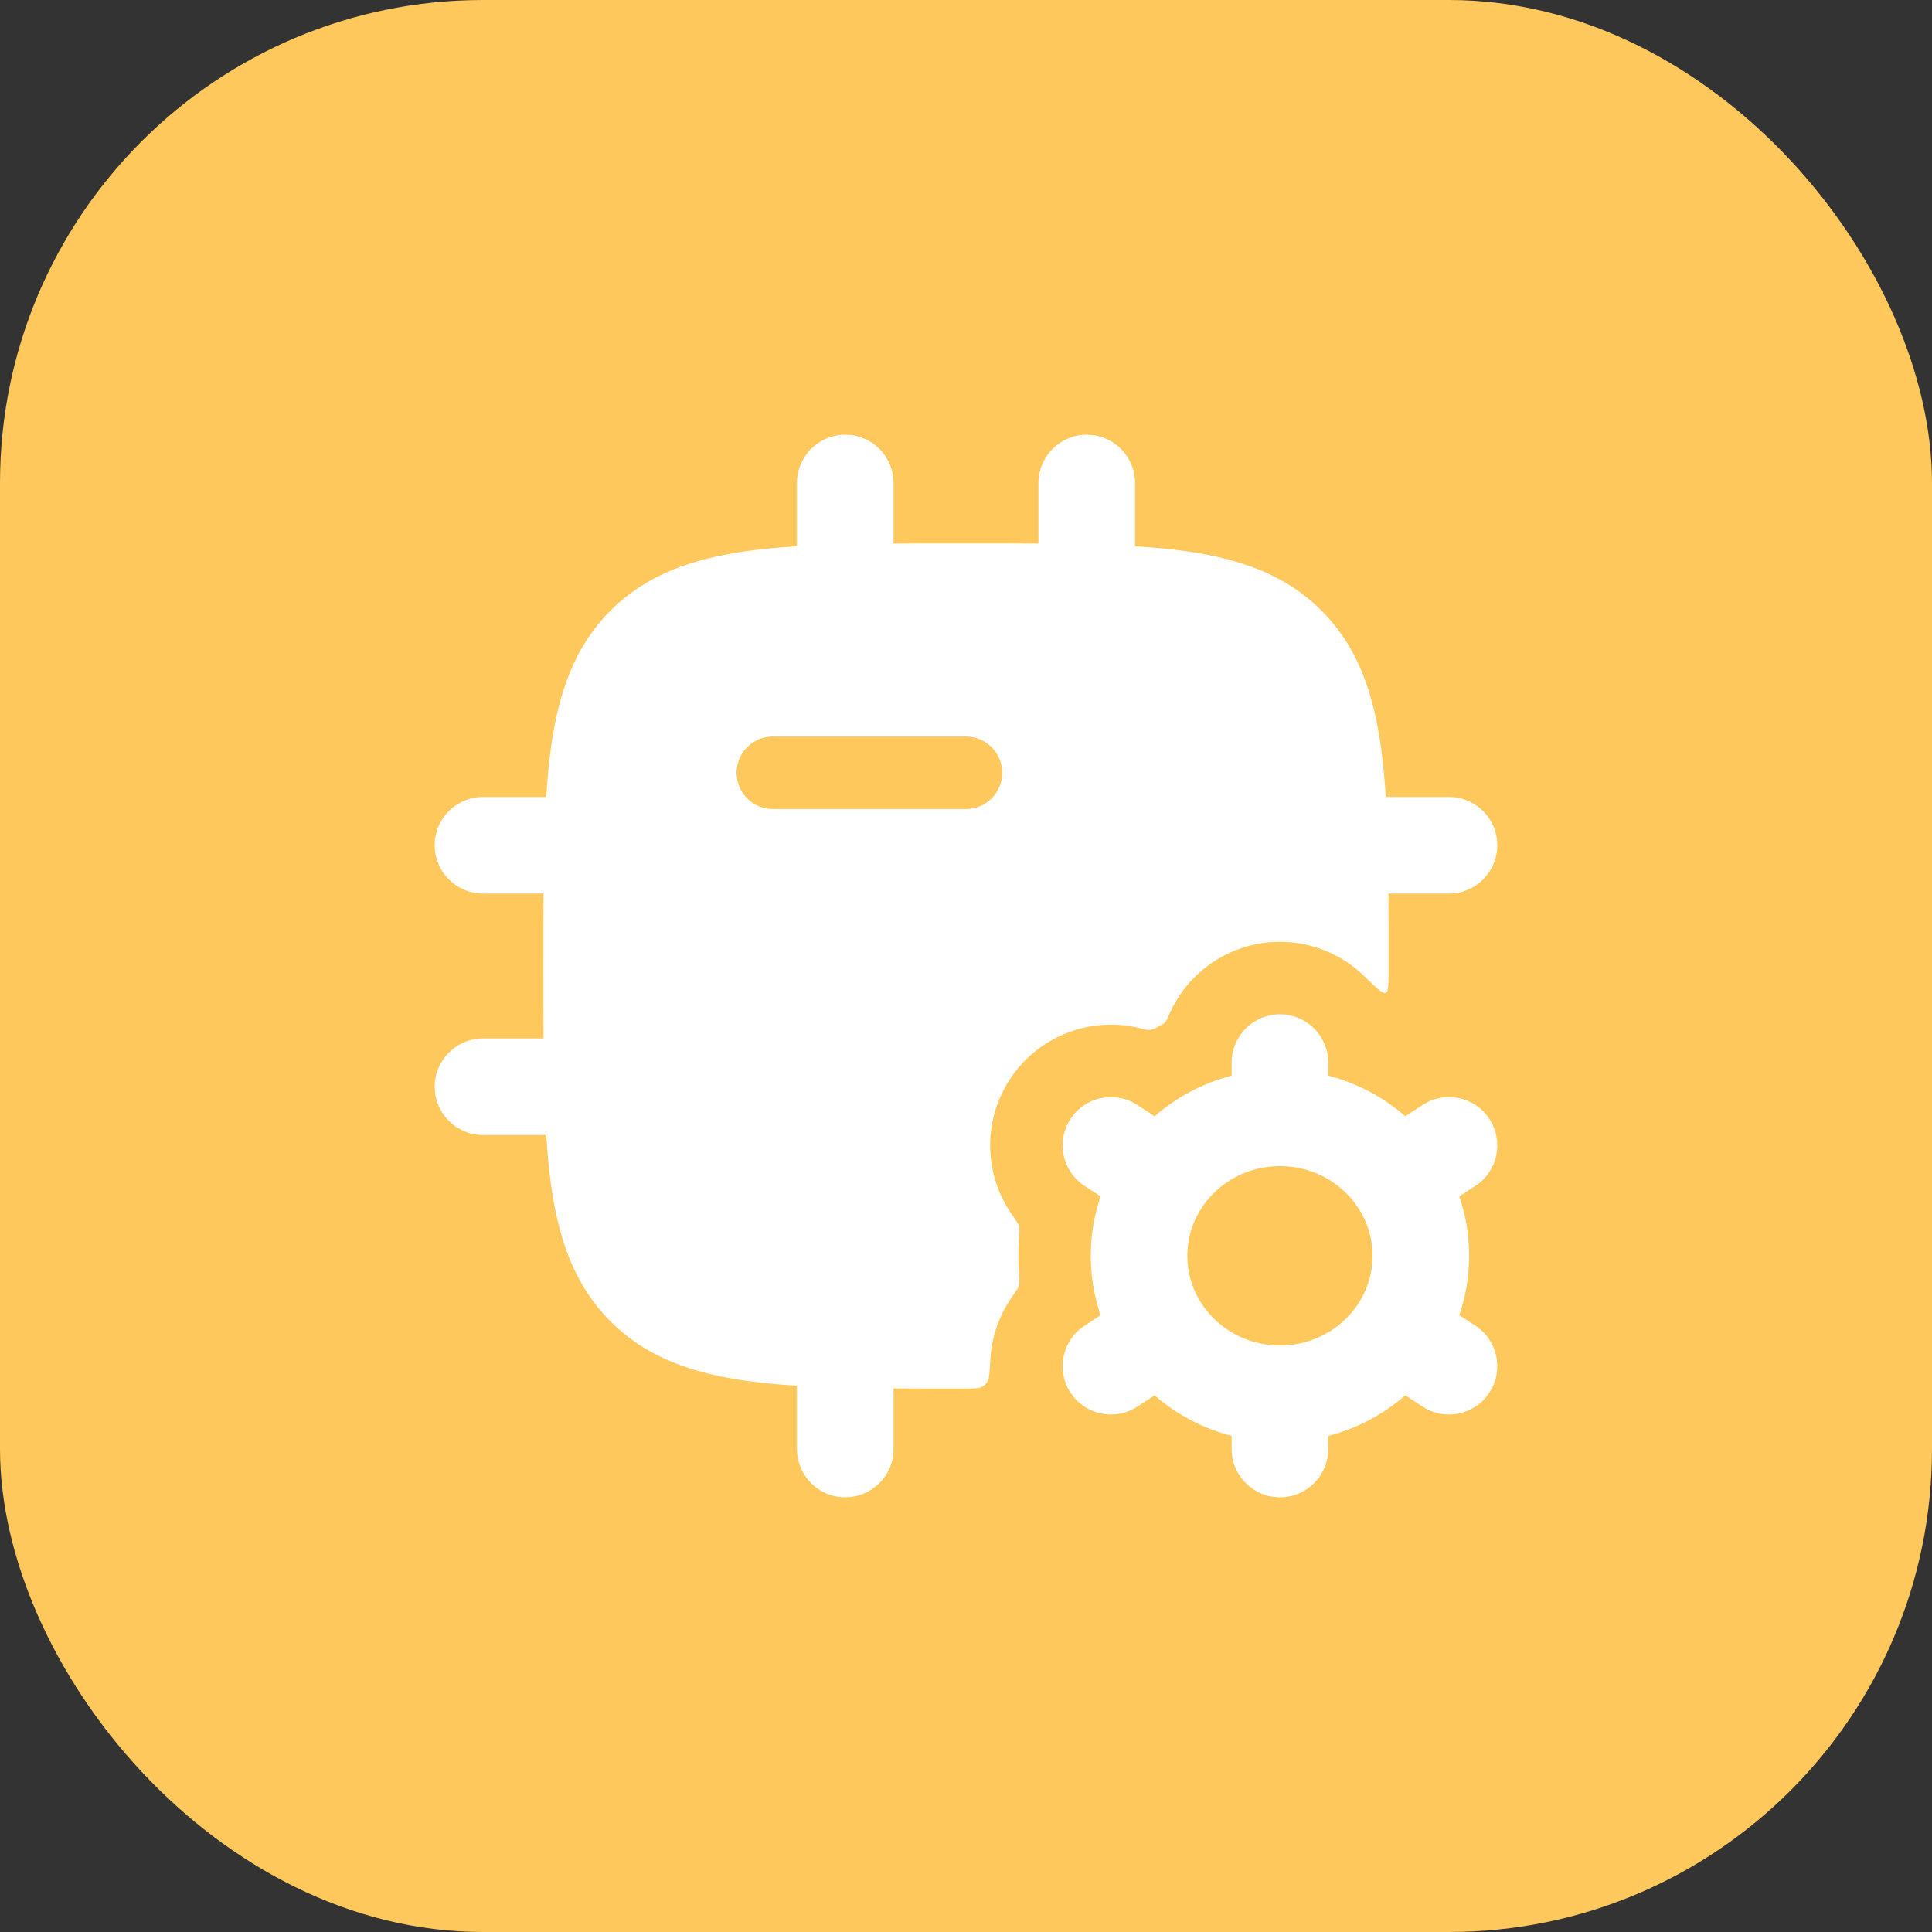<svg width="40" height="40" viewBox="0 0 40 40" fill="none" xmlns="http://www.w3.org/2000/svg">
<rect x="0" y="0" width="40" height="40" fill="#333333" stroke="none"/>
<rect width="40" height="40" rx="10" fill="#FEC85C"/>
<path fill-rule="evenodd" clip-rule="evenodd" d="M26.5 21C27.052 21 27.5 21.448 27.5 22V22.27C28.099 22.425 28.643 22.717 29.095 23.111L29.453 22.877C29.916 22.575 30.535 22.705 30.837 23.168C31.139 23.63 31.009 24.25 30.547 24.552L30.213 24.77C30.345 25.156 30.417 25.57 30.417 26C30.417 26.43 30.345 26.844 30.213 27.231L30.547 27.448C31.009 27.75 31.139 28.37 30.837 28.832C30.535 29.295 29.915 29.425 29.453 29.123L29.095 28.889C28.643 29.283 28.099 29.575 27.5 29.73V30C27.5 30.552 27.052 31 26.5 31C25.948 31 25.5 30.552 25.5 30V29.73C24.901 29.575 24.357 29.283 23.905 28.889L23.547 29.123C23.085 29.425 22.465 29.295 22.163 28.832C21.861 28.37 21.991 27.75 22.454 27.448L22.787 27.231C22.655 26.844 22.583 26.43 22.583 26C22.583 25.57 22.655 25.156 22.787 24.77L22.453 24.552C21.991 24.25 21.861 23.63 22.163 23.168C22.465 22.705 23.084 22.575 23.547 22.877L23.905 23.111C24.357 22.717 24.901 22.425 25.5 22.27V22C25.5 21.448 25.948 21 26.5 21ZM26.5 24.143C25.827 24.143 25.241 24.478 24.899 24.978C24.699 25.272 24.583 25.622 24.583 26C24.583 26.378 24.699 26.728 24.899 27.022C25.241 27.522 25.827 27.857 26.5 27.857C27.173 27.857 27.759 27.522 28.101 27.022C28.301 26.728 28.417 26.378 28.417 26C28.417 25.622 28.301 25.272 28.101 24.978C27.76 24.478 27.174 24.143 26.5 24.143Z" fill="white"/>
<path fill-rule="evenodd" clip-rule="evenodd" d="M20.056 11.25H19.944C18.106 11.25 16.65 11.25 15.511 11.403C14.339 11.561 13.39 11.893 12.641 12.641C11.893 13.39 11.561 14.339 11.403 15.511C11.25 16.65 11.25 18.106 11.25 19.944V20.056C11.25 21.894 11.25 23.35 11.403 24.489C11.561 25.661 11.893 26.61 12.641 27.359C13.39 28.107 14.339 28.439 15.511 28.597C16.65 28.75 18.106 28.75 19.944 28.75C20.157 28.75 20.264 28.75 20.331 28.713C20.384 28.684 20.411 28.659 20.443 28.607C20.483 28.542 20.49 28.413 20.504 28.153C20.529 27.688 20.683 27.233 20.956 26.846C21.04 26.726 21.082 26.666 21.096 26.617C21.11 26.567 21.105 26.501 21.096 26.369C21.088 26.247 21.084 26.124 21.084 26C21.084 25.876 21.088 25.753 21.096 25.632C21.105 25.5 21.11 25.433 21.096 25.384C21.082 25.334 21.04 25.274 20.955 25.154C20.384 24.341 20.331 23.23 20.907 22.347C21.509 21.425 22.617 21.032 23.628 21.294C23.694 21.311 23.727 21.319 23.75 21.322C23.799 21.327 23.829 21.323 23.876 21.307C23.898 21.3 23.925 21.286 23.98 21.257C24.03 21.231 24.056 21.218 24.073 21.205C24.11 21.178 24.13 21.158 24.154 21.119C24.165 21.1 24.177 21.071 24.203 21.013C24.585 20.123 25.47 19.5 26.5 19.5C27.178 19.5 27.794 19.77 28.244 20.209C28.5 20.457 28.627 20.582 28.689 20.556C28.75 20.53 28.75 20.367 28.75 20.041L28.75 19.944C28.75 18.106 28.75 16.65 28.597 15.511C28.439 14.339 28.107 13.39 27.359 12.641C26.61 11.893 25.662 11.561 24.489 11.403C23.35 11.25 21.894 11.25 20.056 11.25ZM15.25 16C15.25 15.585 15.585 15.25 16 15.25H20C20.414 15.25 20.75 15.585 20.75 16C20.75 16.414 20.414 16.75 20 16.75H16C15.585 16.75 15.25 16.414 15.25 16Z" fill="white"/>
<path fill-rule="evenodd" clip-rule="evenodd" d="M17.5 9C18.052 9 18.5 9.448 18.5 10V12C18.5 12.552 18.052 13 17.5 13C16.948 13 16.5 12.552 16.5 12V10C16.5 9.448 16.948 9 17.5 9ZM22.5 9C23.052 9 23.5 9.448 23.5 10V12C23.5 12.552 23.052 13 22.5 13C21.948 13 21.5 12.552 21.5 12V10C21.5 9.448 21.948 9 22.5 9ZM9 17.5C9 16.948 9.448 16.5 10 16.5H12C12.552 16.5 13 16.948 13 17.5C13 18.052 12.552 18.5 12 18.5H10C9.448 18.5 9 18.052 9 17.5ZM27 17.5C27 16.948 27.448 16.5 28 16.5H30C30.552 16.5 31 16.948 31 17.5C31 18.052 30.552 18.5 30 18.5H28C27.448 18.5 27 18.052 27 17.5ZM9 22.5C9 21.948 9.448 21.5 10 21.5H12C12.552 21.5 13 21.948 13 22.5C13 23.052 12.552 23.5 12 23.5H10C9.448 23.5 9 23.052 9 22.5ZM17.5 27C18.052 27 18.5 27.448 18.5 28V30C18.5 30.552 18.052 31 17.5 31C16.948 31 16.5 30.552 16.5 30V28C16.5 27.448 16.948 27 17.5 27Z" fill="white"/>
</svg>
